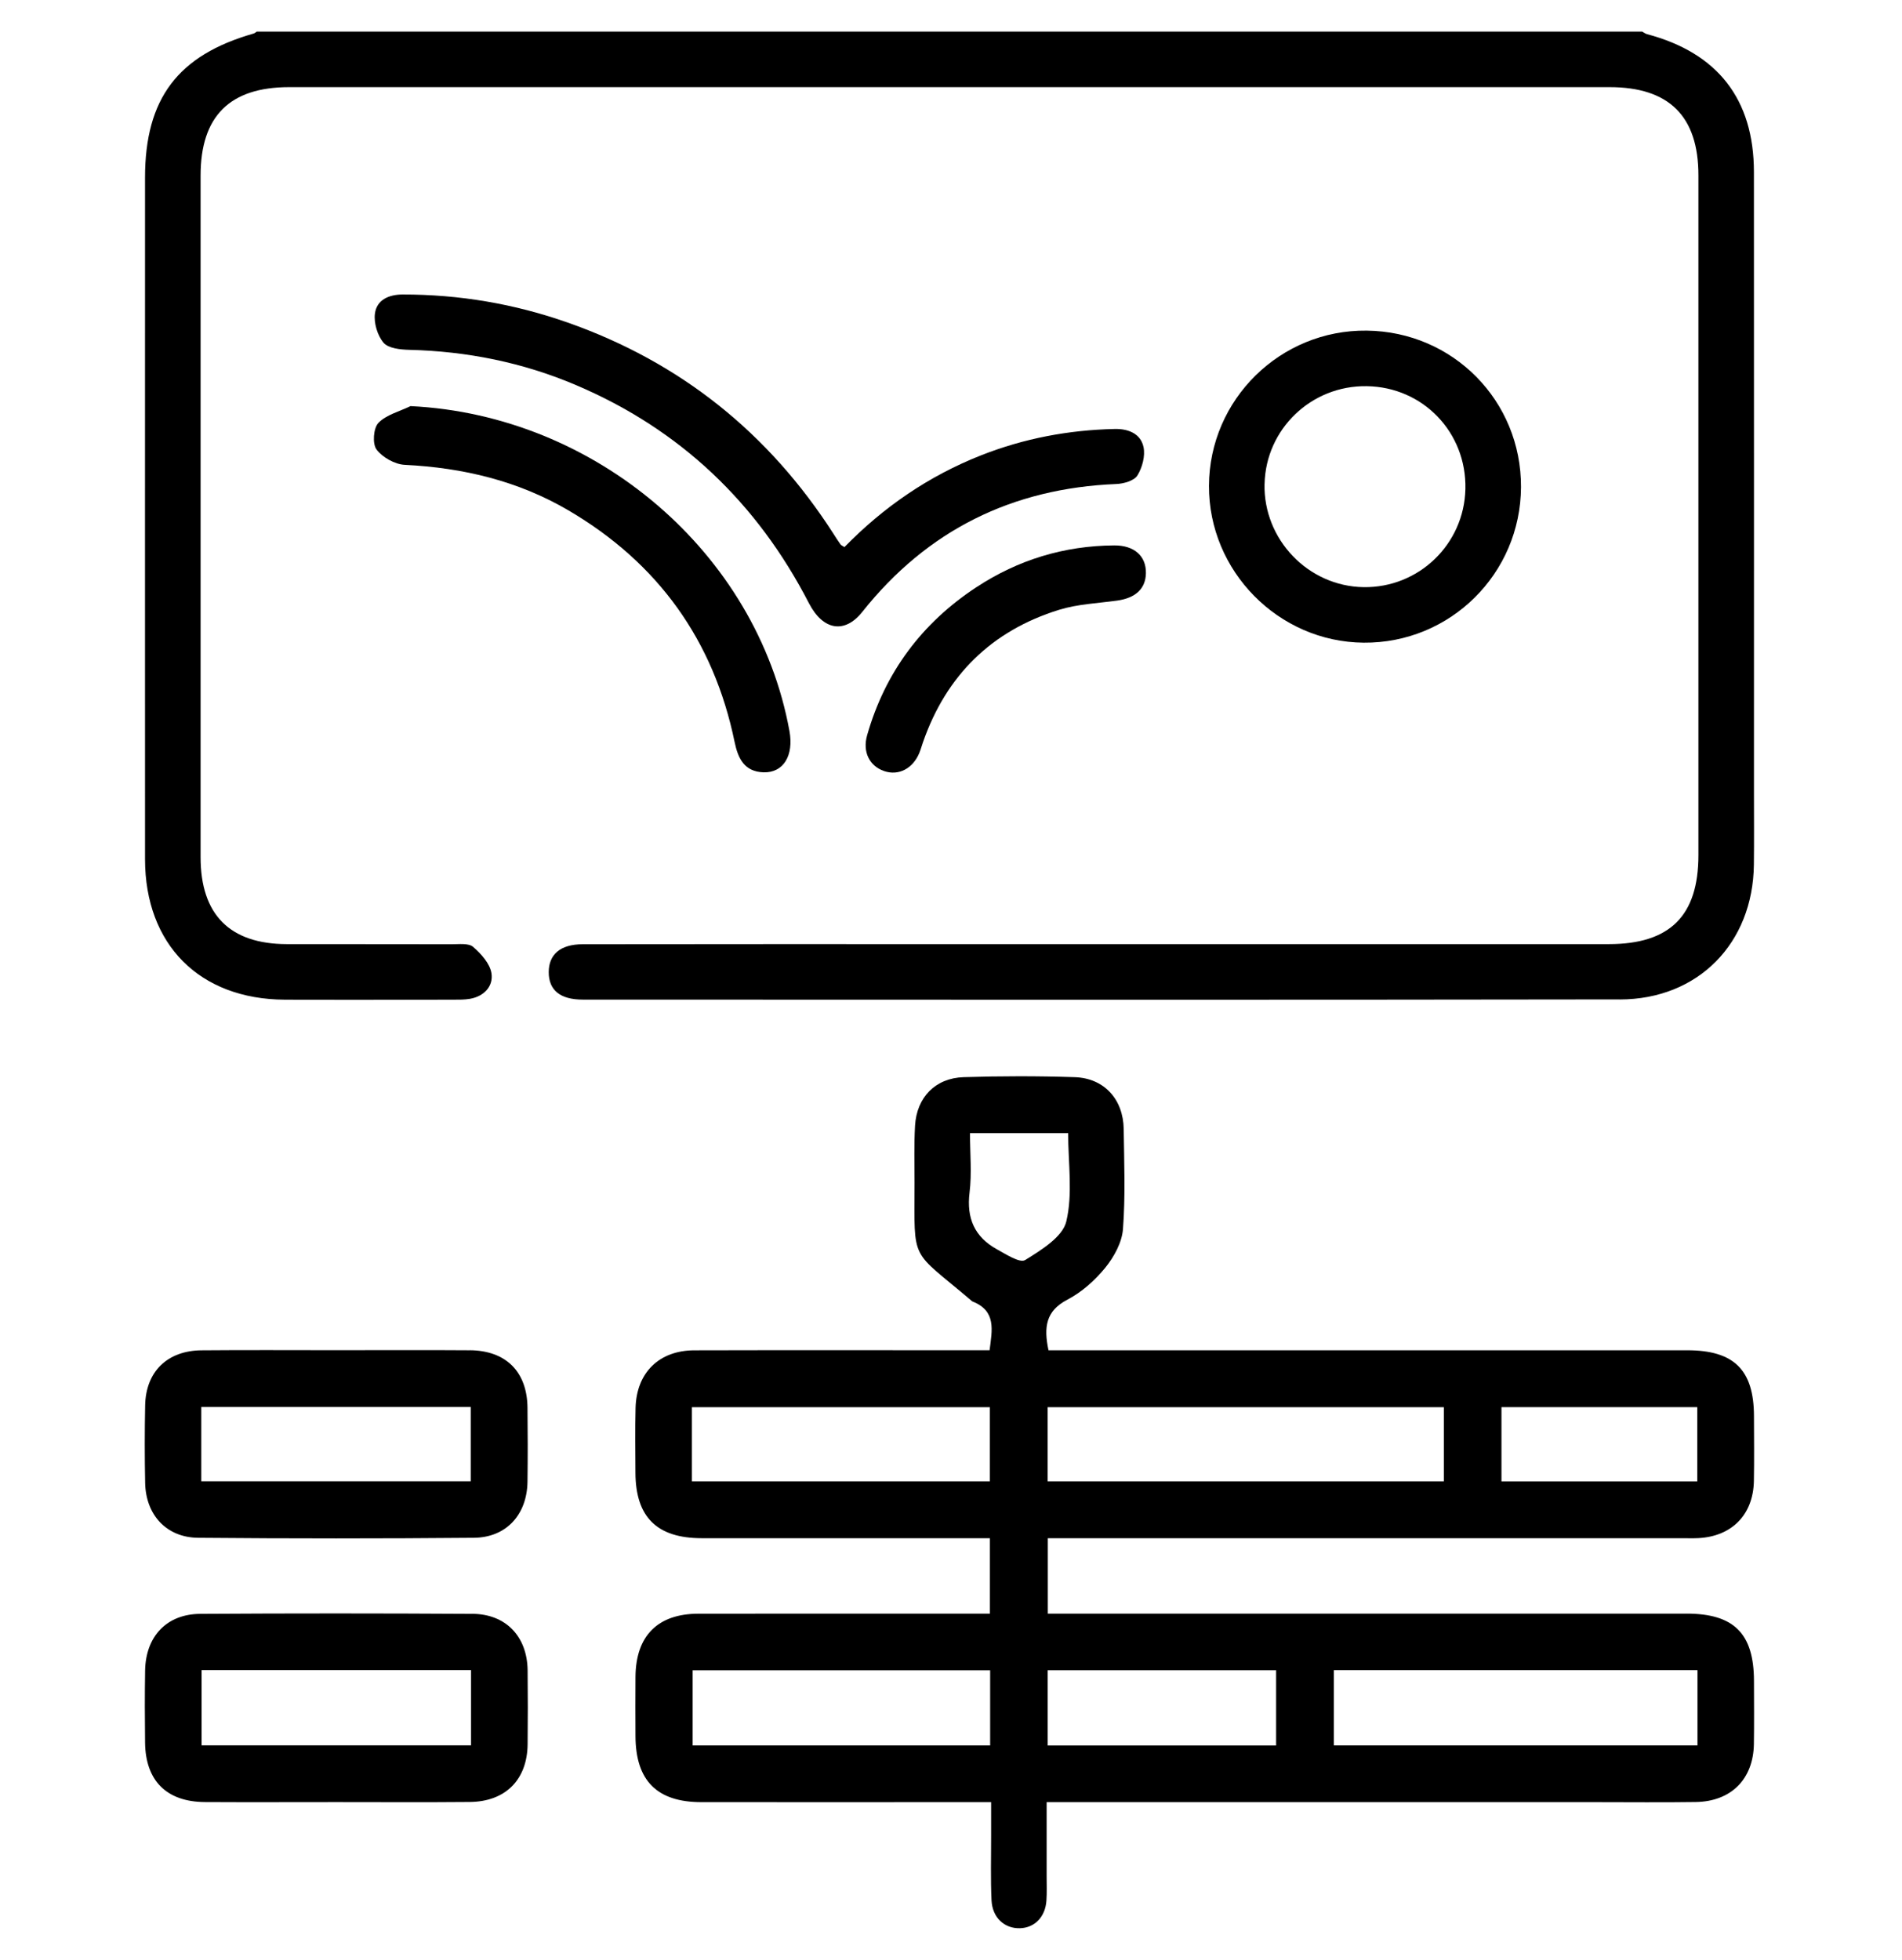 <svg xmlns="http://www.w3.org/2000/svg" id="Layer_11" data-name="Layer 11" viewBox="0 0 469.36 483.54"><path d="m399.7,246.62c19.4-.03,32.88-13.9,33.11-33.25.07-5.94.02-11.88.02-17.82,0-51.03.02-102.06-.01-153.09-.01-17.97-8.95-29.41-26.37-34.03-.43-.11-.8-.42-1.2-.63H63.37c-.26.16-.49.39-.77.47-18.71,5.34-26.81,16.06-26.81,35.56,0,56.06-.02,112.11,0,168.17.01,21.08,13.45,34.57,34.48,34.67,13.86.07,27.72.02,41.59,0,1.37,0,2.76.02,4.1-.21,3.51-.61,5.81-3.11,5.32-6.3-.37-2.39-2.55-4.82-4.53-6.52-1.13-.97-3.5-.64-5.31-.65-13.56-.04-27.11,0-40.67-.03-14.07-.03-21.27-7.29-21.27-21.46-.01-56.06,0-112.11,0-168.17,0-14.66,7.2-21.83,21.86-21.83,108.61,0,217.22,0,325.83,0,14.69,0,21.93,7.17,21.93,21.77,0,55.9,0,111.81,0,167.71,0,15.01-7.02,21.98-22.14,21.98-53.16,0-106.33,0-159.49,0-31.23,0-62.46-.02-93.68.03-5.51,0-8.39,2.5-8.4,6.87-.01,4.42,2.78,6.79,8.38,6.79,85.3.02,170.61.09,255.91-.05Z"></path><path d="m416.19,398.17c-50.57,0-101.13,0-151.7,0h-5.92v-18.62h6.13c50.11,0,100.22,0,150.33,0,1.37,0,2.74.05,4.11-.02,8.26-.44,13.51-5.81,13.67-14.09.1-5.33.03-10.66.02-15.99-.02-11.42-4.92-16.27-16.45-16.27-50.87,0-101.74,0-152.61,0h-5.03c-1.22-5.76-.63-9.72,4.63-12.47,3.56-1.86,6.83-4.77,9.38-7.9,2.16-2.66,4.12-6.23,4.37-9.54.62-8.18.29-16.44.18-24.66-.1-7.36-4.83-12.59-12.1-12.82-9.13-.3-18.28-.29-27.41,0-6.97.22-11.57,4.98-11.98,11.95-.27,4.71-.13,9.44-.13,14.16-.02,19.92-1.14,16.13,13.95,28.96.12.1.22.23.36.28,5.91,2.34,4.85,7.03,4.21,12.03h-5.23c-22.54,0-45.08-.04-67.63.02-8.7.02-14.28,5.52-14.5,14.21-.14,5.33-.05,10.66-.03,15.99.04,10.94,5.29,16.15,16.34,16.16,21.93.02,43.87,0,65.8,0h5.33v18.62h-5.23c-22.24,0-44.47-.02-66.71.01-10.05.02-15.45,5.47-15.52,15.59-.04,4.87-.02,9.75,0,14.62.04,10.98,5.3,16.28,16.24,16.29,22.08.02,44.17,0,66.25,0,1.62,0,3.25,0,5.27,0,0,3.1,0,5.66,0,8.22.01,5.33-.15,10.67.1,15.99.2,4.31,3.21,7.01,7.02,6.9,3.64-.11,6.27-2.81,6.53-6.85.13-1.97.05-3.96.05-5.94,0-6.03,0-12.05,0-18.32h6.18c43.1,0,86.21,0,129.31,0,8.22,0,16.45.09,24.67-.03,8.75-.13,14.23-5.64,14.37-14.32.08-5.18.03-10.36.02-15.54-.02-11.71-4.93-16.63-16.64-16.63Zm-245.45-32.66v-18.29h73.53v18.29h-73.53Zm73.6,65.18h-73.42v-18.54h73.42v18.54Zm8.62-119.77c-1.29.8-4.73-1.44-6.97-2.67-5.48-3.03-7.51-7.64-6.73-13.98.58-4.75.11-9.62.11-14.67h24.22c0,7.41,1.18,14.94-.46,21.8-.92,3.85-6.21,7.06-10.17,9.53Zm117.56,36.29h48.32v18.31h-48.32v-18.31Zm-111.99.01h97.77v18.29h-97.77v-18.29Zm56.38,83.48h-56.37v-18.56h56.37v18.56Zm103.98-.03h-89.73v-18.56h89.73v18.56Z"></path><path d="m275.08,105.85c-11.36.25-22.36,2.32-32.95,6.49-12.92,5.09-24.11,12.78-33.74,22.65-.49-.32-.81-.43-.98-.66-.62-.87-1.19-1.76-1.76-2.66-15.94-24.81-37.72-42.28-65.56-52.08-13.17-4.63-26.76-6.94-40.74-6.92-3.41,0-6.4,1.33-6.83,4.72-.3,2.33.63,5.42,2.14,7.19,1.19,1.38,4.11,1.68,6.29,1.74,14.31.35,28.11,3.12,41.26,8.73,25.65,10.92,44.64,29.03,57.4,53.77,3.48,6.74,8.82,7.65,13.18,2.16,16.06-20.18,36.99-30.5,62.68-31.55,1.81-.07,4.37-.79,5.19-2.09,1.22-1.95,1.99-4.83,1.53-7.02-.7-3.33-3.78-4.55-7.12-4.47Z"></path><path d="m116.53,398.22c-22.37-.13-44.75-.14-67.12,0-8.28.05-13.45,5.56-13.6,13.96-.1,5.93-.08,11.87-.01,17.81.11,9.43,5.32,14.62,14.8,14.67,10.81.06,21.61.01,32.42.01,10.96,0,21.92.07,32.88-.03,8.84-.08,14.21-5.49,14.3-14.25.06-6.09.07-12.18,0-18.26-.11-8.32-5.35-13.87-13.65-13.92Zm-.3,32.44H49.75v-18.56h66.49v18.56Z"></path><path d="m115.93,333.18c-10.96-.08-21.91-.02-32.87-.02-11.11,0-22.22-.07-33.33.03-8.44.07-13.75,5.26-13.91,13.58-.13,6.39-.13,12.78,0,19.17.17,7.88,5.26,13.44,13.09,13.51,22.67.2,45.35.2,68.02,0,8.03-.07,13.13-5.73,13.24-13.84.08-6.09.07-12.17,0-18.26-.09-8.89-5.31-14.11-14.26-14.18Zm.23,32.32H49.67v-18.32h66.49v18.32Z"></path><path d="m375.34,120.2c.09-21.29-16.75-38.37-38.06-38.62-21.33-.25-38.86,16.99-38.94,38.29-.08,21.06,17.14,38.53,38.16,38.71,21.35.19,38.74-17,38.84-38.39Zm-63.28-.78c.3-13.57,11.55-24.34,25.21-24.13,13.89.2,24.66,11.41,24.35,25.36-.3,13.62-11.5,24.43-25.12,24.23-13.66-.2-24.75-11.75-24.45-25.46Z"></path><path d="m92.91,110.9c1.47,1.96,4.52,3.68,6.98,3.8,14.38.71,28.01,3.96,40.45,11.27,22.05,12.96,35.77,32.02,40.94,57.12.85,4.1,2.43,7.32,7.13,7.48,4.91.16,7.52-4.12,6.4-10.22-8.06-44.05-47.89-77.94-93.5-80.14-2.71,1.32-5.96,2.11-7.93,4.14-1.23,1.27-1.52,5.15-.47,6.54Z"></path><path d="m240.98,144.87c-13.47,8.85-22.57,21.01-27,36.56-1.17,4.1.57,7.58,4.2,8.83,3.56,1.23,7.11-.6,8.71-4.54.34-.84.58-1.72.88-2.58,5.74-16.48,16.93-27.5,33.55-32.66,4.57-1.42,9.54-1.62,14.33-2.28,4.58-.63,7.07-2.94,7.13-6.79.06-4.23-2.9-6.87-7.86-6.83-12.32.09-23.67,3.55-33.95,10.3Z"></path></svg>